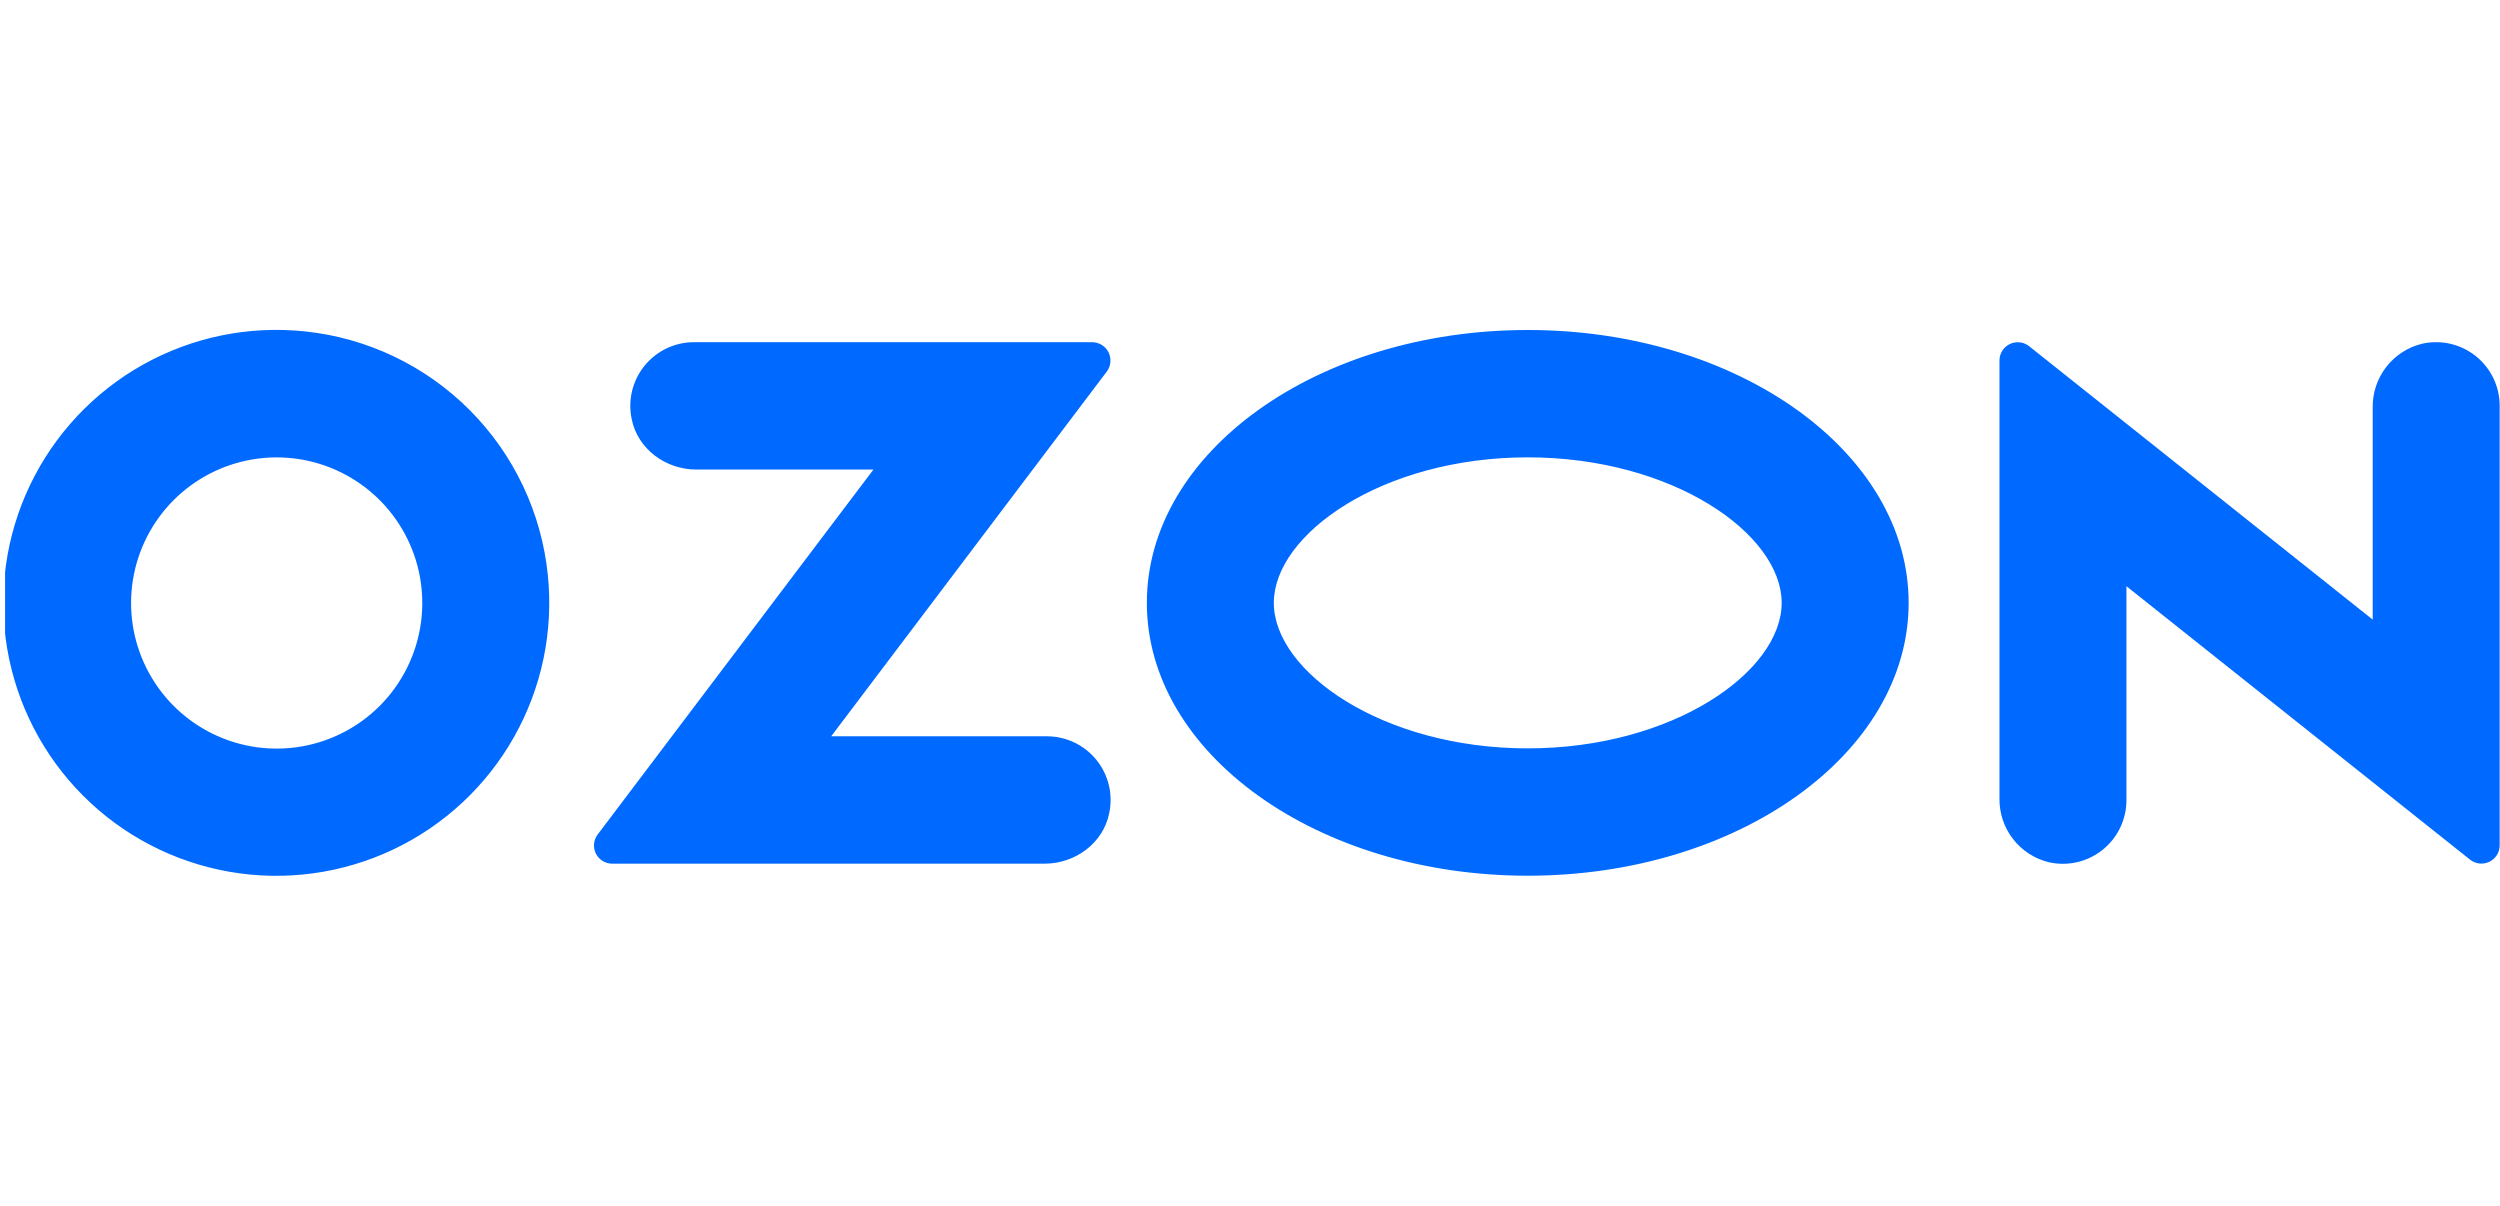 <svg width="485" height="234" viewBox="0 0 485 234" fill="none" xmlns="http://www.w3.org/2000/svg">
<g clip-path="url(#clip0_5610_9302)">
<path fill-rule="evenodd" clip-rule="evenodd" d="M59.148 64.289C48.268 63.143 37.3 65.395 27.751 70.735C18.202 76.076 10.542 84.242 5.824 94.113C1.105 103.984 -0.441 115.073 1.399 125.858C3.238 136.643 8.373 146.593 16.097 154.341C23.821 162.089 33.756 167.255 44.535 169.128C55.314 171.001 66.408 169.489 76.293 164.801C86.178 160.113 94.369 152.478 99.739 142.946C105.109 133.414 107.395 122.453 106.282 111.569C105.058 99.471 99.703 88.164 91.118 79.553C82.532 70.941 71.242 65.551 59.148 64.289ZM57.432 144.978C51.58 145.763 45.63 144.695 40.416 141.923C35.203 139.152 30.989 134.816 28.367 129.526C25.745 124.236 24.847 118.257 25.798 112.43C26.75 106.603 29.503 101.221 33.671 97.039C37.84 92.858 43.214 90.088 49.038 89.118C54.862 88.149 60.843 89.028 66.141 91.634C71.439 94.239 75.788 98.439 78.576 103.644C81.364 108.849 82.451 114.796 81.684 120.65C80.879 126.808 78.067 132.528 73.683 136.926C69.299 141.324 63.587 144.154 57.432 144.978ZM134.606 66.384C132.769 66.388 130.957 66.802 129.3 67.595C127.644 68.388 126.185 69.541 125.029 70.969C123.874 72.397 123.052 74.064 122.622 75.85C122.193 77.636 122.167 79.495 122.546 81.292C123.708 87.114 129.146 91.092 135.07 91.092H169.448L115.948 161.892C115.552 162.415 115.31 163.037 115.248 163.69C115.187 164.343 115.308 164.999 115.599 165.587C115.89 166.175 116.338 166.67 116.894 167.016C117.451 167.363 118.093 167.548 118.748 167.551H202.668C208.588 167.551 214.03 163.574 215.192 157.751C215.572 155.954 215.546 154.095 215.116 152.31C214.687 150.524 213.865 148.857 212.711 147.429C211.556 146.001 210.098 144.848 208.442 144.054C206.786 143.261 204.974 142.846 203.137 142.841H161.25L214.709 72.096C215.109 71.568 215.353 70.94 215.415 70.281C215.478 69.621 215.355 68.958 215.061 68.365C214.767 67.772 214.314 67.272 213.752 66.922C213.19 66.573 212.542 66.386 211.88 66.384H134.606ZM469.945 66.669C467.167 67.33 464.697 68.919 462.944 71.173C461.192 73.428 460.261 76.213 460.306 79.069V120.207L393.647 67.161C393.124 66.746 392.495 66.487 391.832 66.414C391.168 66.341 390.498 66.456 389.897 66.747C389.297 67.038 388.79 67.493 388.437 68.059C388.083 68.625 387.896 69.28 387.898 69.947V154.888C387.853 157.743 388.783 160.529 390.536 162.784C392.289 165.038 394.759 166.627 397.537 167.288C399.341 167.685 401.212 167.672 403.01 167.25C404.808 166.827 406.489 166.007 407.928 164.848C409.367 163.69 410.528 162.223 411.324 160.556C412.121 158.89 412.533 157.065 412.53 155.218V113.724L479.19 166.771C479.713 167.186 480.342 167.444 481.005 167.518C481.668 167.591 482.338 167.475 482.939 167.184C483.539 166.893 484.045 166.439 484.399 165.873C484.752 165.307 484.939 164.653 484.937 163.986V78.735C484.939 76.888 484.526 75.064 483.73 73.398C482.933 71.732 481.773 70.266 480.334 69.108C478.895 67.95 477.215 67.13 475.417 66.707C473.619 66.285 471.749 66.272 469.945 66.669ZM296.383 88.727C324.578 88.727 345.645 103.627 345.645 116.955C345.645 130.283 324.578 145.183 296.383 145.183C268.188 145.183 247.121 130.283 247.121 116.955C247.121 103.627 268.188 88.727 296.383 88.727ZM296.383 64.02C255.572 64.02 222.489 87.72 222.489 116.955C222.489 146.19 255.572 169.89 296.383 169.89C337.194 169.89 370.276 146.19 370.276 116.955C370.276 87.72 337.193 64.02 296.383 64.02Z" fill="#0069FF"/>
</g>
<defs>
<clipPath id="clip0_5610_9302">
<rect width="484" height="234" fill="white" transform="translate(0.984)"/>
</clipPath>
</defs>
</svg>
